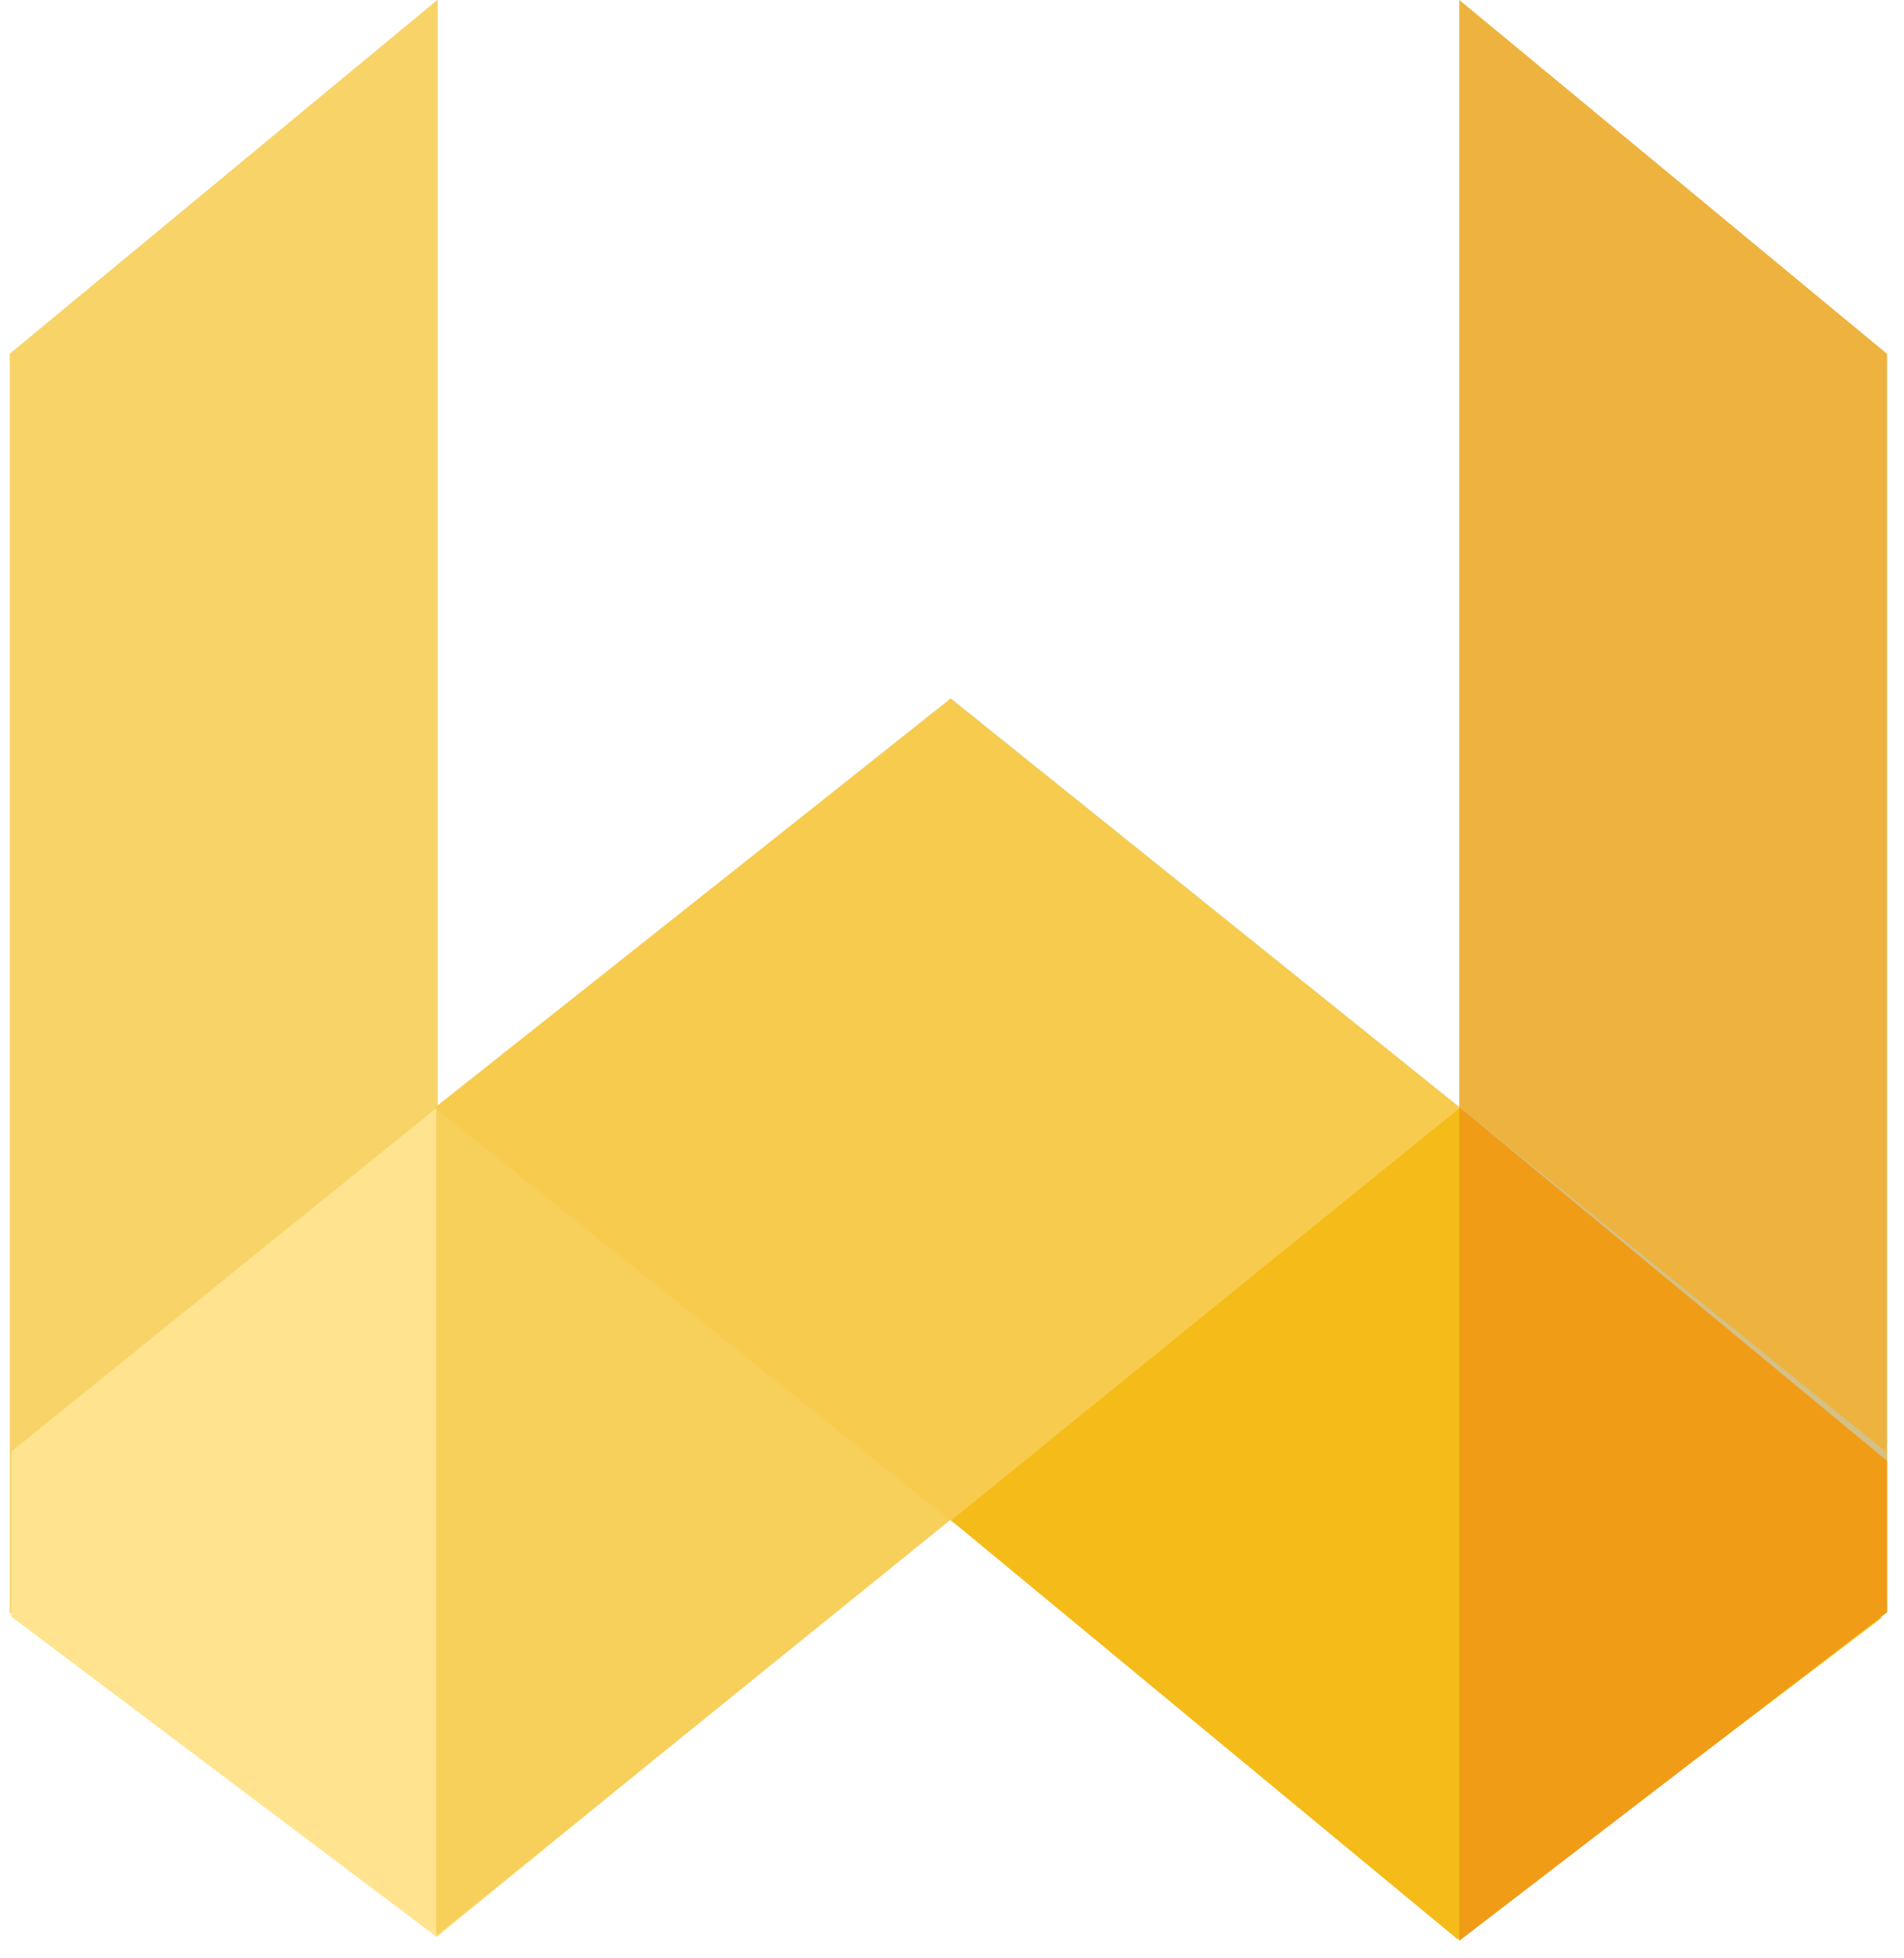<svg width="71" height="73" viewBox="0 0 71 73" fill="none" xmlns="http://www.w3.org/2000/svg">
<path fill-rule="evenodd" clip-rule="evenodd" d="M0.366 60.099V13.191L16.314 0V71.638L0.366 60.099Z" fill="#EBCB6B"/>
<path fill-rule="evenodd" clip-rule="evenodd" d="M70.366 60.099V13.191L54.418 0V71.638L70.366 60.099Z" fill="#EBCB6B"/>
<path fill-rule="evenodd" clip-rule="evenodd" d="M35.46 26.034L54.441 41.29L35.37 56.595L16.267 41.29L35.46 26.034Z" fill="#C0E1E7"/>
<path fill-rule="evenodd" clip-rule="evenodd" d="M0.418 59.803V54.113L16.288 41.294L35.392 56.595L16.288 71.52L0.418 59.803Z" fill="#C0E1E7"/>
<path fill-rule="evenodd" clip-rule="evenodd" d="M70.327 59.803V54.113L54.457 41.294L35.353 56.595L54.457 71.52L70.327 59.803Z" fill="#C0E1E7"/>
<path fill-rule="evenodd" clip-rule="evenodd" d="M0.366 60.099V13.191L16.314 0V71.638L0.366 60.099Z" fill="#F8D468"/>
<path fill-rule="evenodd" clip-rule="evenodd" d="M70.366 60.099V13.191L54.418 0V71.638L70.366 60.099Z" fill="#F09300" fill-opacity="0.425"/>
<path fill-rule="evenodd" clip-rule="evenodd" d="M70.141 60.327L70.278 54.531L54.426 41.288L35.436 56.65L54.374 72.306L70.141 60.327Z" fill="#F5BB18"/>
<path fill-rule="evenodd" clip-rule="evenodd" d="M0.418 60.259V54.113L16.288 41.294L35.392 56.595L16.288 72.204L0.418 60.259Z" fill="#FFE38F"/>
<path fill-rule="evenodd" clip-rule="evenodd" d="M35.447 26.041L54.441 41.29L16.267 72.163V52.048V41.29L35.447 26.041Z" fill="#F7CF5B"/>
<path fill-rule="evenodd" clip-rule="evenodd" d="M70.366 60.099V54.456L54.418 41.265V72.346L70.366 60.099Z" fill="#F19C17"/>
<path fill-rule="evenodd" clip-rule="evenodd" d="M35.453 26.052L54.434 41.29L35.453 56.691L16.212 41.29L35.453 26.052Z" fill="#F7CB4D"/>
</svg>
